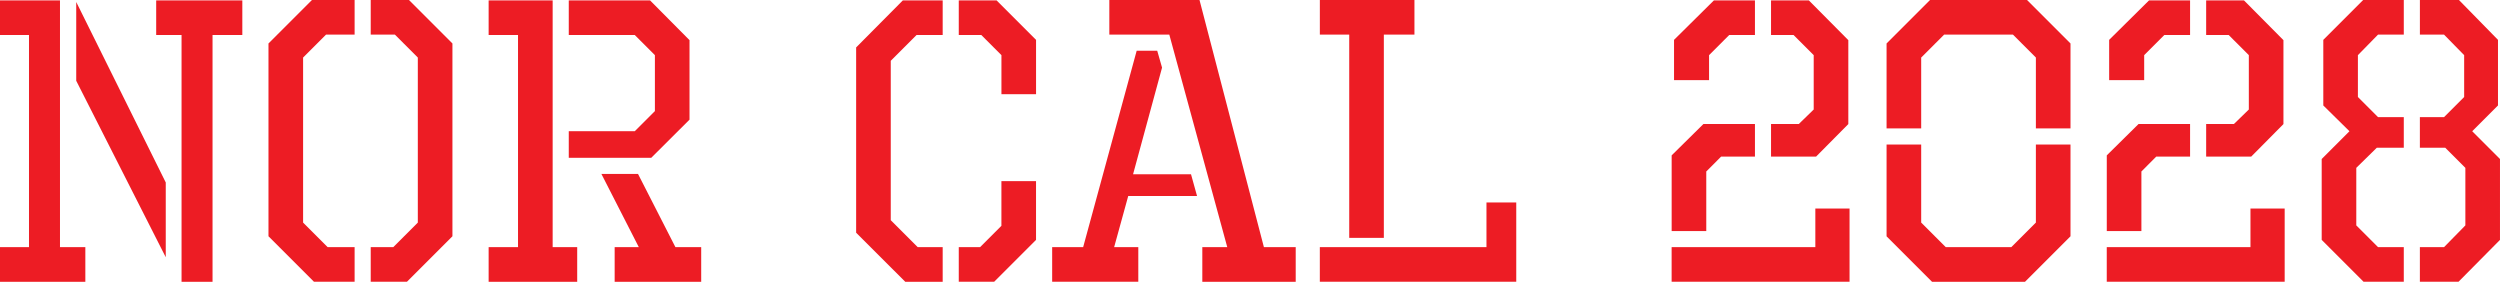 <?xml version="1.0" encoding="UTF-8"?>
<svg id="Layer_1" data-name="Layer 1" xmlns="http://www.w3.org/2000/svg" viewBox="0 0 1039.93 117.21">
  <defs>
    <style>
      .cls-1 {
        fill: #ed1c24;
      }
    </style>
  </defs>
  <path class="cls-1" d="M0,.17H24.95V102.81h10.55v14.4H0v-14.4H12.06V14.57H0V.17ZM31.71,.83l37.24,75.07v31.1L31.71,33.6V.83ZM100.8,14.57h-12.39V117.21h-12.89V14.57h-10.55V.17h35.83V14.57Z"/>
  <path class="cls-1" d="M129.76,0h17.75V14.4h-11.89l-9.54,9.54V92.59l10.21,10.21h11.22v14.4h-16.91l-18.92-18.92V18.08L129.76,0Zm24.45,14.4V0h15.91l18.08,18.08V98.28l-18.92,18.92h-15.07v-14.4h9.38l10.21-10.21V23.94l-9.54-9.54h-10.05Z"/>
  <path class="cls-1" d="M203.27,.17h26.62V102.81h10.21v14.4h-36.84v-14.4h12.22V14.57h-12.22V.17Zm33.32,14.4V.17h33.82l16.41,16.53V49.77l-15.91,15.86h-34.32v-11.05h27.46l8.37-8.37V22.94l-8.37-8.37h-27.46Zm13.56,57.77h15.24l15.57,30.47h10.72v14.4h-36v-14.4h10.05l-15.57-30.47Z"/>
  <path class="cls-1" d="M375.55,.17h16.58V14.57h-10.88l-10.72,10.72V91.59l11.22,11.22h10.38v14.4h-15.57l-20.43-20.4V19.73L375.55,.17Zm55.42,39.01h-14.4V22.94l-8.37-8.37h-9.38V.17h15.74l16.41,16.41v22.6Zm-32.15,78.02v-14.4h8.87l8.87-8.87v-18.59h14.4v24.45l-17.41,17.41h-14.73Z"/>
  <path class="cls-1" d="M472.83,21.1h8.54l2.01,7.03-12.06,44.37h24.11l2.51,9.04h-28.63l-5.86,21.26h10.05v14.4h-35.83v-14.4h12.89l22.27-81.71ZM461.45,0h37.51l26.79,102.81h13.23v14.4h-38.85v-14.4h10.38l-24.11-88.41h-24.95V0Z"/>
  <path class="cls-1" d="M588.36,14.4h-12.72V98.95h-14.4V14.4h-12.22V0h39.35V14.4Zm29.97,88.41v-18.59h12.39v32.98h-81.71v-14.4h69.32Z"/>
  <path class="cls-1" d="M708.58,51.57h21.43v13.56h-14.06l-6.19,6.2v24.78h-14.4v-31.48l13.23-13.06Zm-13.23,65.63v-14.4h59.78v-16.07h14.23v30.47h-74.01ZM712.93,.17h17.08V14.57h-10.72l-8.37,8.37v10.38h-14.57V16.58L712.93,.17Zm55.92,51.44l-13.41,13.53h-18.74v-13.56h11.55l6.2-6.03V22.94l-8.37-8.37h-9.38V.17h15.74l16.41,16.53V51.6Z"/>
  <path class="cls-1" d="M808.7,14.4l-9.54,9.54v29.47h-14.4V18.08L802.84,0h40.35l18.08,18.08V53.41h-14.4V23.94l-9.54-9.54h-28.63Zm-23.94,83.89V60.11h14.4v32.48l10.21,10.21h27.29l10.21-10.21V60.11h14.4v38.18l-18.92,18.92h-38.68l-18.92-18.92Z"/>
  <path class="cls-1" d="M889.58,51.57h21.43v13.56h-14.06l-6.19,6.2v24.78h-14.4v-31.48l13.23-13.06Zm-13.23,65.63v-14.4h59.78v-16.07h14.23v30.47h-74.01ZM893.93,.17h17.08V14.57h-10.72l-8.37,8.37v10.38h-14.57V16.58L893.93,.17Zm55.92,51.44l-13.41,13.53h-18.74v-13.56h11.55l6.2-6.03V22.94l-8.37-8.37h-9.38V.17h15.74l16.41,16.53V51.6Z"/>
  <path class="cls-1" d="M983,0h16.91V14.4h-10.72l-8.37,8.54v17.41l8.37,8.37h10.72v12.73h-11.22l-8.54,8.37v23.94l9.04,9.04h10.72v14.4h-16.74l-17.41-17.41v-33.65l11.55-11.55-10.88-10.72V16.58L983,0Zm23.61,14.4V0h16.24l16.24,16.58v27.29l-10.72,10.72,11.55,11.55v33.65l-17.25,17.41h-16.07v-14.4h10.05l8.87-9.04v-23.94l-8.37-8.37h-10.55v-12.73h10.05l8.37-8.37V22.94l-8.37-8.54h-10.05Z"/>
</svg>